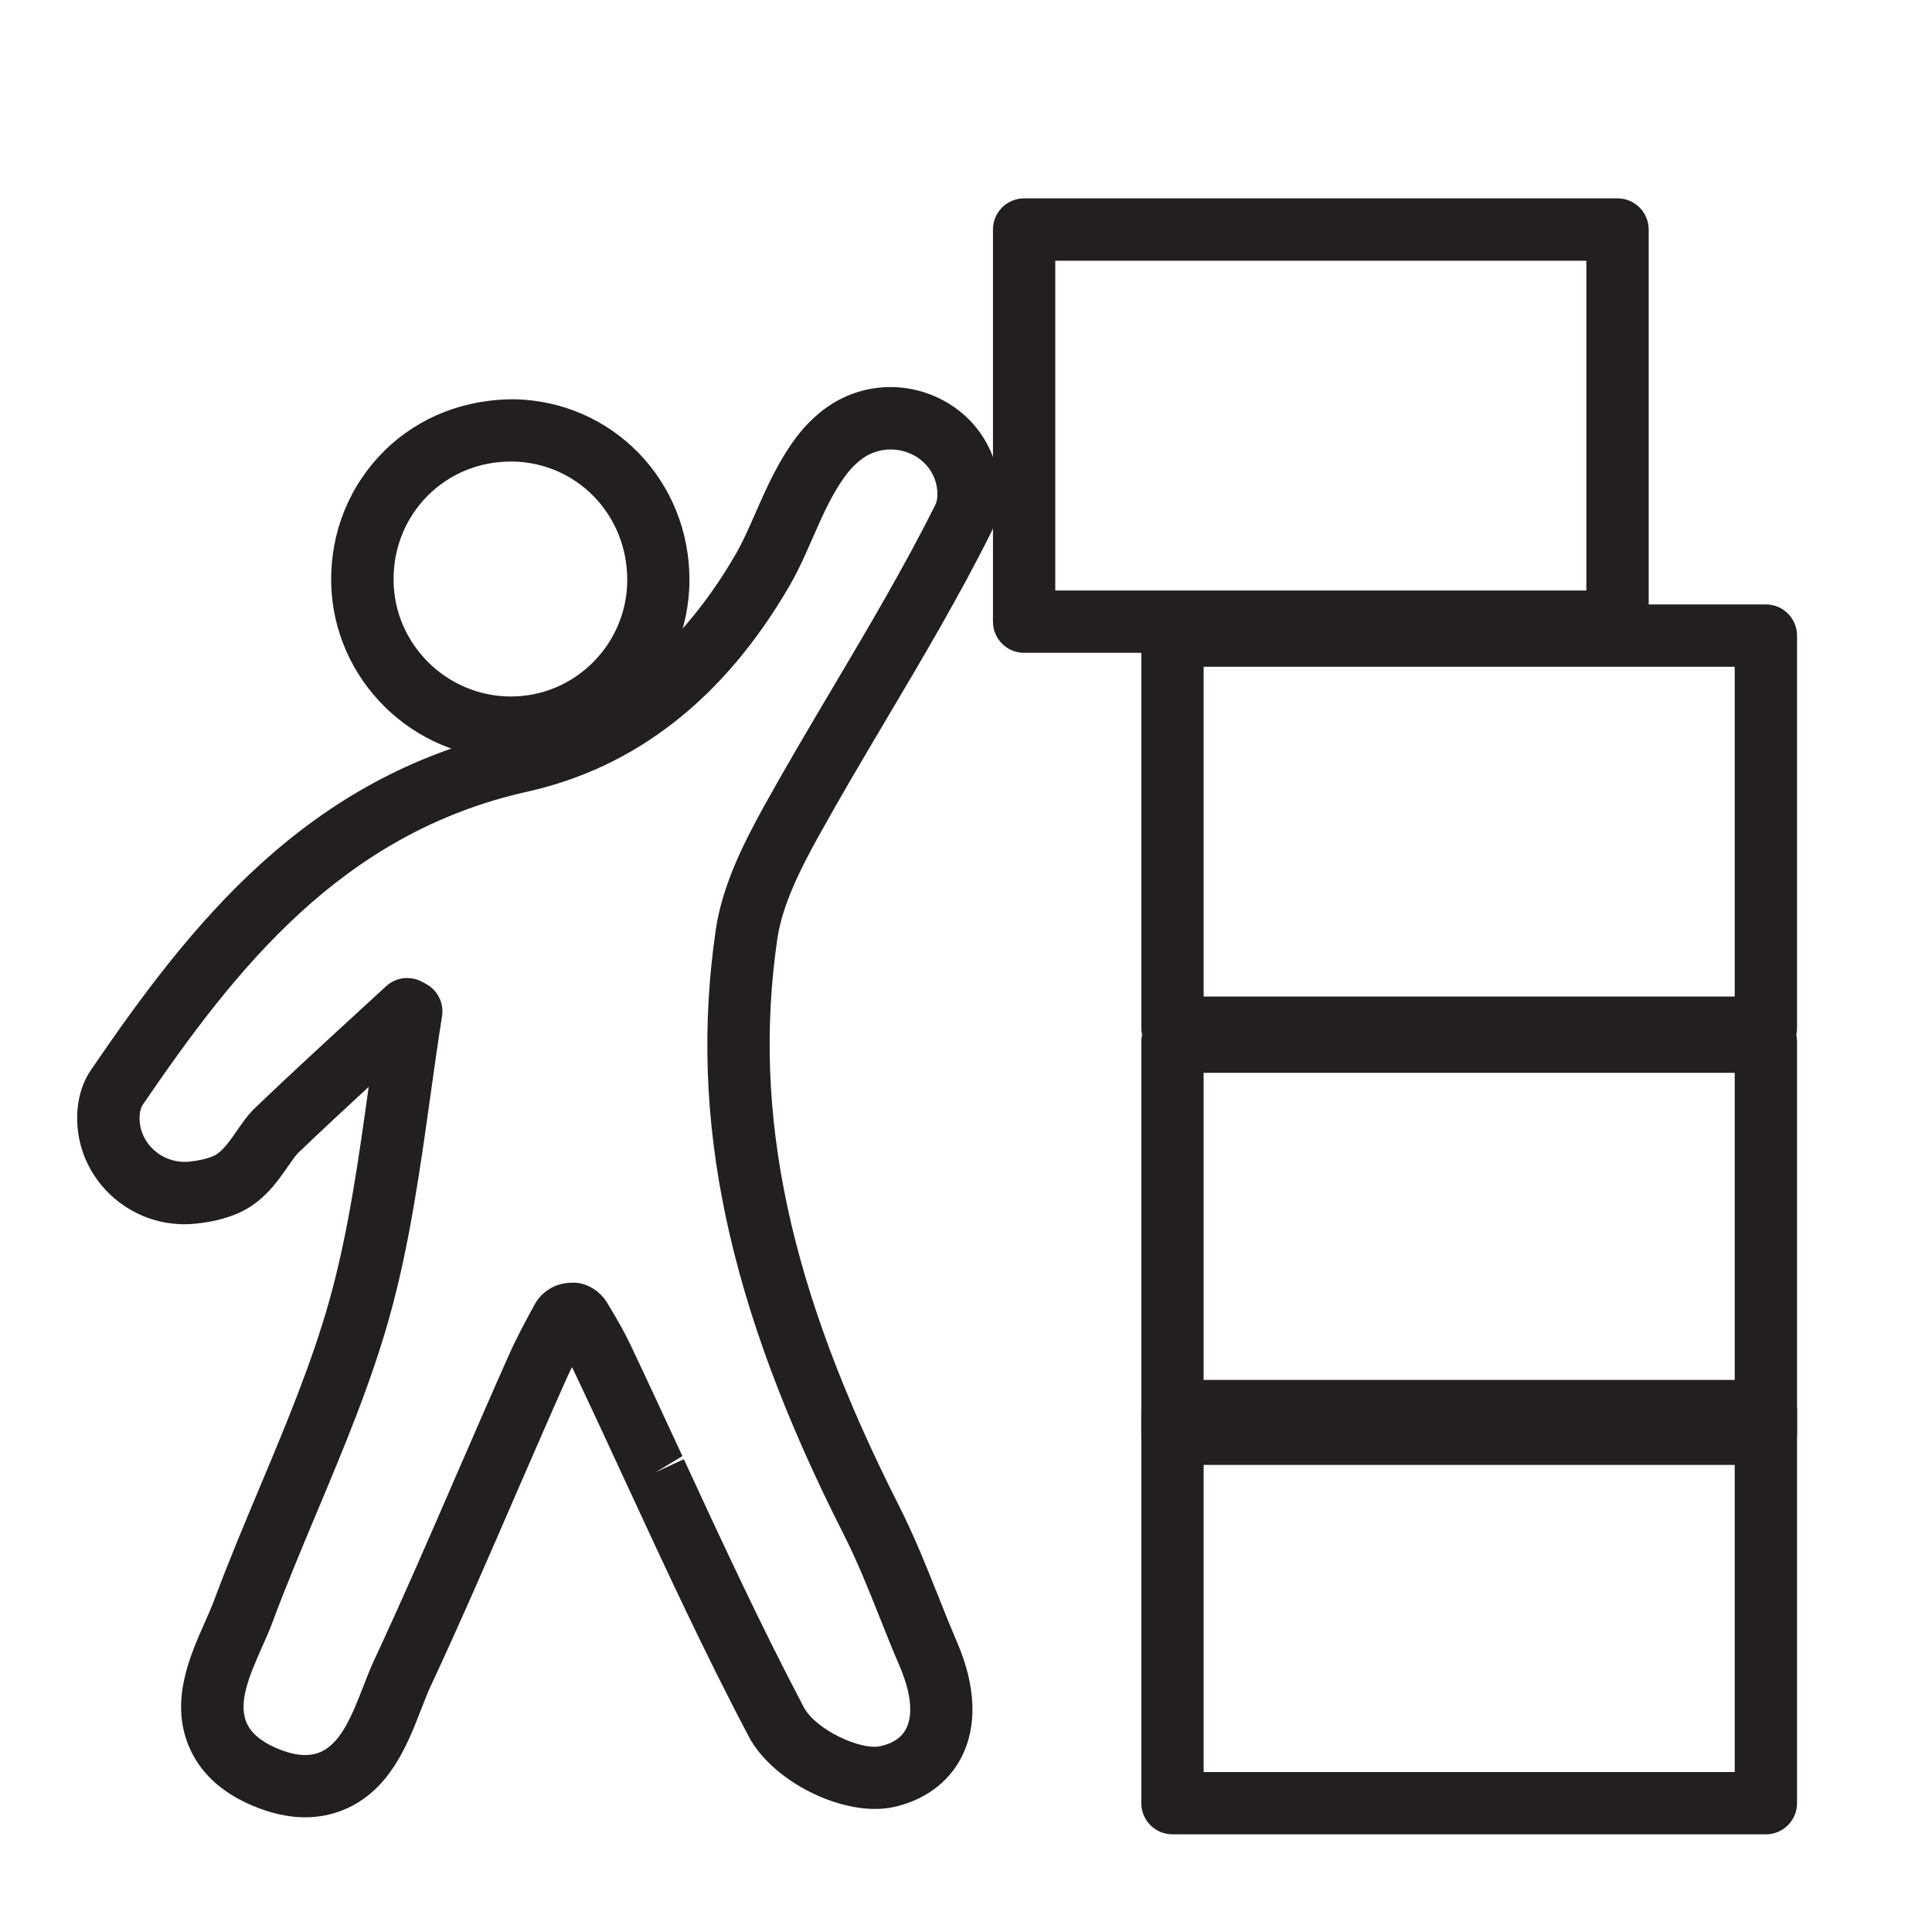 <?xml version="1.0" encoding="UTF-8"?>
<svg id="Layer_1" data-name="Layer 1" xmlns="http://www.w3.org/2000/svg" viewBox="0 0 62 62">
  <defs>
    <style>
      .cls-1 {
        fill: #231f20;
      }
    </style>
  </defs>
  <g>
    <path class="cls-1" d="M9.798,58.32c-.543,0-1.119-.128-1.712-.382-1.02-.436-1.709-1.093-2.048-1.954-.566-1.436.048-2.822.541-3.935.108-.245.21-.474.29-.687.449-1.209.952-2.408,1.438-3.567.849-2.022,1.701-4.054,2.267-6.078.604-2.162.931-4.5,1.247-6.761.004-.025.007-.051.011-.077-.757.697-1.521,1.407-2.264,2.119-.084.081-.215.271-.331.439-.341.493-.807,1.165-1.621,1.508-.401.168-.845.275-1.358.326-1.021.101-2.025-.255-2.761-.974-.719-.704-1.087-1.675-1.011-2.665.038-.497.186-.936.438-1.304,3.201-4.686,6.886-9.388,13.556-10.873,2.927-.652,5.324-2.557,7.125-5.663.229-.396.43-.851.641-1.333.358-.818.76-1.732,1.391-2.534.19-.24.403-.458.655-.669,1.065-.889,2.51-1.084,3.773-.508,1.216.554,1.988,1.722,2.015,3.047.009.474-.085.911-.277,1.298-1.029,2.059-2.209,4.049-3.35,5.974-.742,1.253-1.486,2.509-2.179,3.759-.598,1.078-1.172,2.225-1.33,3.31-.817,5.636.389,11.248,3.911,18.198.481.95.87,1.924,1.245,2.865.196.494.4,1.003.61,1.493.612,1.419.66,2.703.139,3.71-.424.817-1.203,1.382-2.195,1.593-1.551.325-3.854-.798-4.632-2.279-1.396-2.647-2.666-5.394-3.895-8.05l-.046-.099c-.544-1.177-1.106-2.393-1.67-3.581-.019-.038-.036-.076-.056-.114-.069.14-.134.276-.194.412-.536,1.205-1.071,2.438-1.591,3.634l-.048.11c-.824,1.902-1.758,4.058-2.711,6.104-.1.214-.194.461-.295.721-.452,1.162-1.015,2.606-2.47,3.218-.392.164-.812.248-1.25.248ZM13.067,31.386c.162,0,.324.039.474.119l.13.07c.374.201.581.618.514,1.038-.135.849-.255,1.707-.371,2.542-.337,2.405-.674,4.81-1.313,7.101-.599,2.145-1.476,4.234-2.324,6.255-.503,1.199-.997,2.378-1.433,3.55-.093.249-.21.517-.337.8-.376.851-.767,1.732-.507,2.391.136.345.463.63.972.848.562.24,1.025.287,1.401.129.674-.283,1.033-1.206,1.381-2.099.117-.303.229-.59.347-.841.941-2.021,1.829-4.072,2.688-6.055l.049-.111c.521-1.201,1.059-2.44,1.599-3.652.23-.518.495-1.011.817-1.603.229-.424.674-.694,1.157-.702.437-.041.915.213,1.179.65.313.52.533.901.729,1.311.567,1.196,1.133,2.418,1.68,3.601l-.861.519.907-.42c1.218,2.633,2.477,5.355,3.849,7.958.381.724,1.827,1.388,2.448,1.253.406-.086.688-.273.834-.556.314-.607.009-1.513-.2-2-.219-.508-.429-1.034-.632-1.543-.358-.9-.729-1.831-1.17-2.701-3.722-7.341-4.988-13.321-4.106-19.39.204-1.403.87-2.748,1.559-3.991.702-1.267,1.456-2.54,2.186-3.771,1.146-1.933,2.306-3.892,3.303-5.885.047-.095.07-.219.067-.367-.011-.548-.334-1.034-.845-1.267-.555-.252-1.191-.167-1.658.221-.146.123-.268.246-.37.376-.472.6-.789,1.321-1.124,2.085-.24.547-.461,1.052-.747,1.545-2.093,3.609-4.926,5.833-8.42,6.612-5.959,1.327-9.364,5.693-12.341,10.051-.052.075-.084.188-.095.327-.031.399.12.792.415,1.081.312.305.725.451,1.166.414.311-.031.565-.09.778-.179.277-.117.519-.465.752-.801.177-.258.361-.525.593-.747,1.062-1.017,2.163-2.029,3.229-3.008l.976-.896c.189-.174.433-.265.678-.265ZM18.91,42.823s0,.001,0,.002c0,0,0,0,0-.002Z"/>
    <path class="cls-1" d="M16.405,24.351h-.012c-3.134,0-5.72-2.545-5.765-5.674-.022-1.601.583-3.095,1.704-4.207,1.115-1.103,2.606-1.667,4.189-1.657,3.153.075,5.614,2.627,5.604,5.811-.01,3.152-2.576,5.721-5.722,5.727ZM16.392,14.812c-1.007,0-1.945.381-2.651,1.079-.731.725-1.126,1.705-1.111,2.757.029,2.042,1.718,3.703,3.765,3.703h.01c2.046-.004,3.718-1.678,3.724-3.733.006-2.085-1.597-3.757-3.649-3.806-.029,0-.058,0-.086,0Z"/>
  </g>
  <path class="cls-1" d="M51.908,20.95h-19.043c-.553,0-1-.448-1-1V7.366c0-.552.447-1,1-1h19.043c.553,0,1,.448,1,1v12.583c0,.552-.447,1-1,1ZM33.865,18.95h17.043v-10.583h-17.043v10.583Z"/>
  <path class="cls-1" d="M56.669,33.98h-19.043c-.553,0-1-.448-1-1v-12.583c0-.552.447-1,1-1h19.043c.553,0,1,.448,1,1v12.583c0,.552-.447,1-1,1ZM38.626,31.98h17.043v-10.583h-17.043v10.583Z"/>
  <path class="cls-1" d="M56.669,47.011h-19.043c-.553,0-1-.448-1-1v-12.583c0-.552.447-1,1-1h19.043c.553,0,1,.448,1,1v12.583c0,.552-.447,1-1,1ZM38.626,45.011h17.043v-10.583h-17.043v10.583Z"/>
  <path class="cls-1" d="M56.669,58.866h-19.043c-.553,0-1-.448-1-1v-12.583c0-.552.447-1,1-1h19.043c.553,0,1,.448,1,1v12.583c0,.552-.447,1-1,1ZM38.626,56.866h17.043v-10.583h-17.043v10.583Z"/>
</svg>